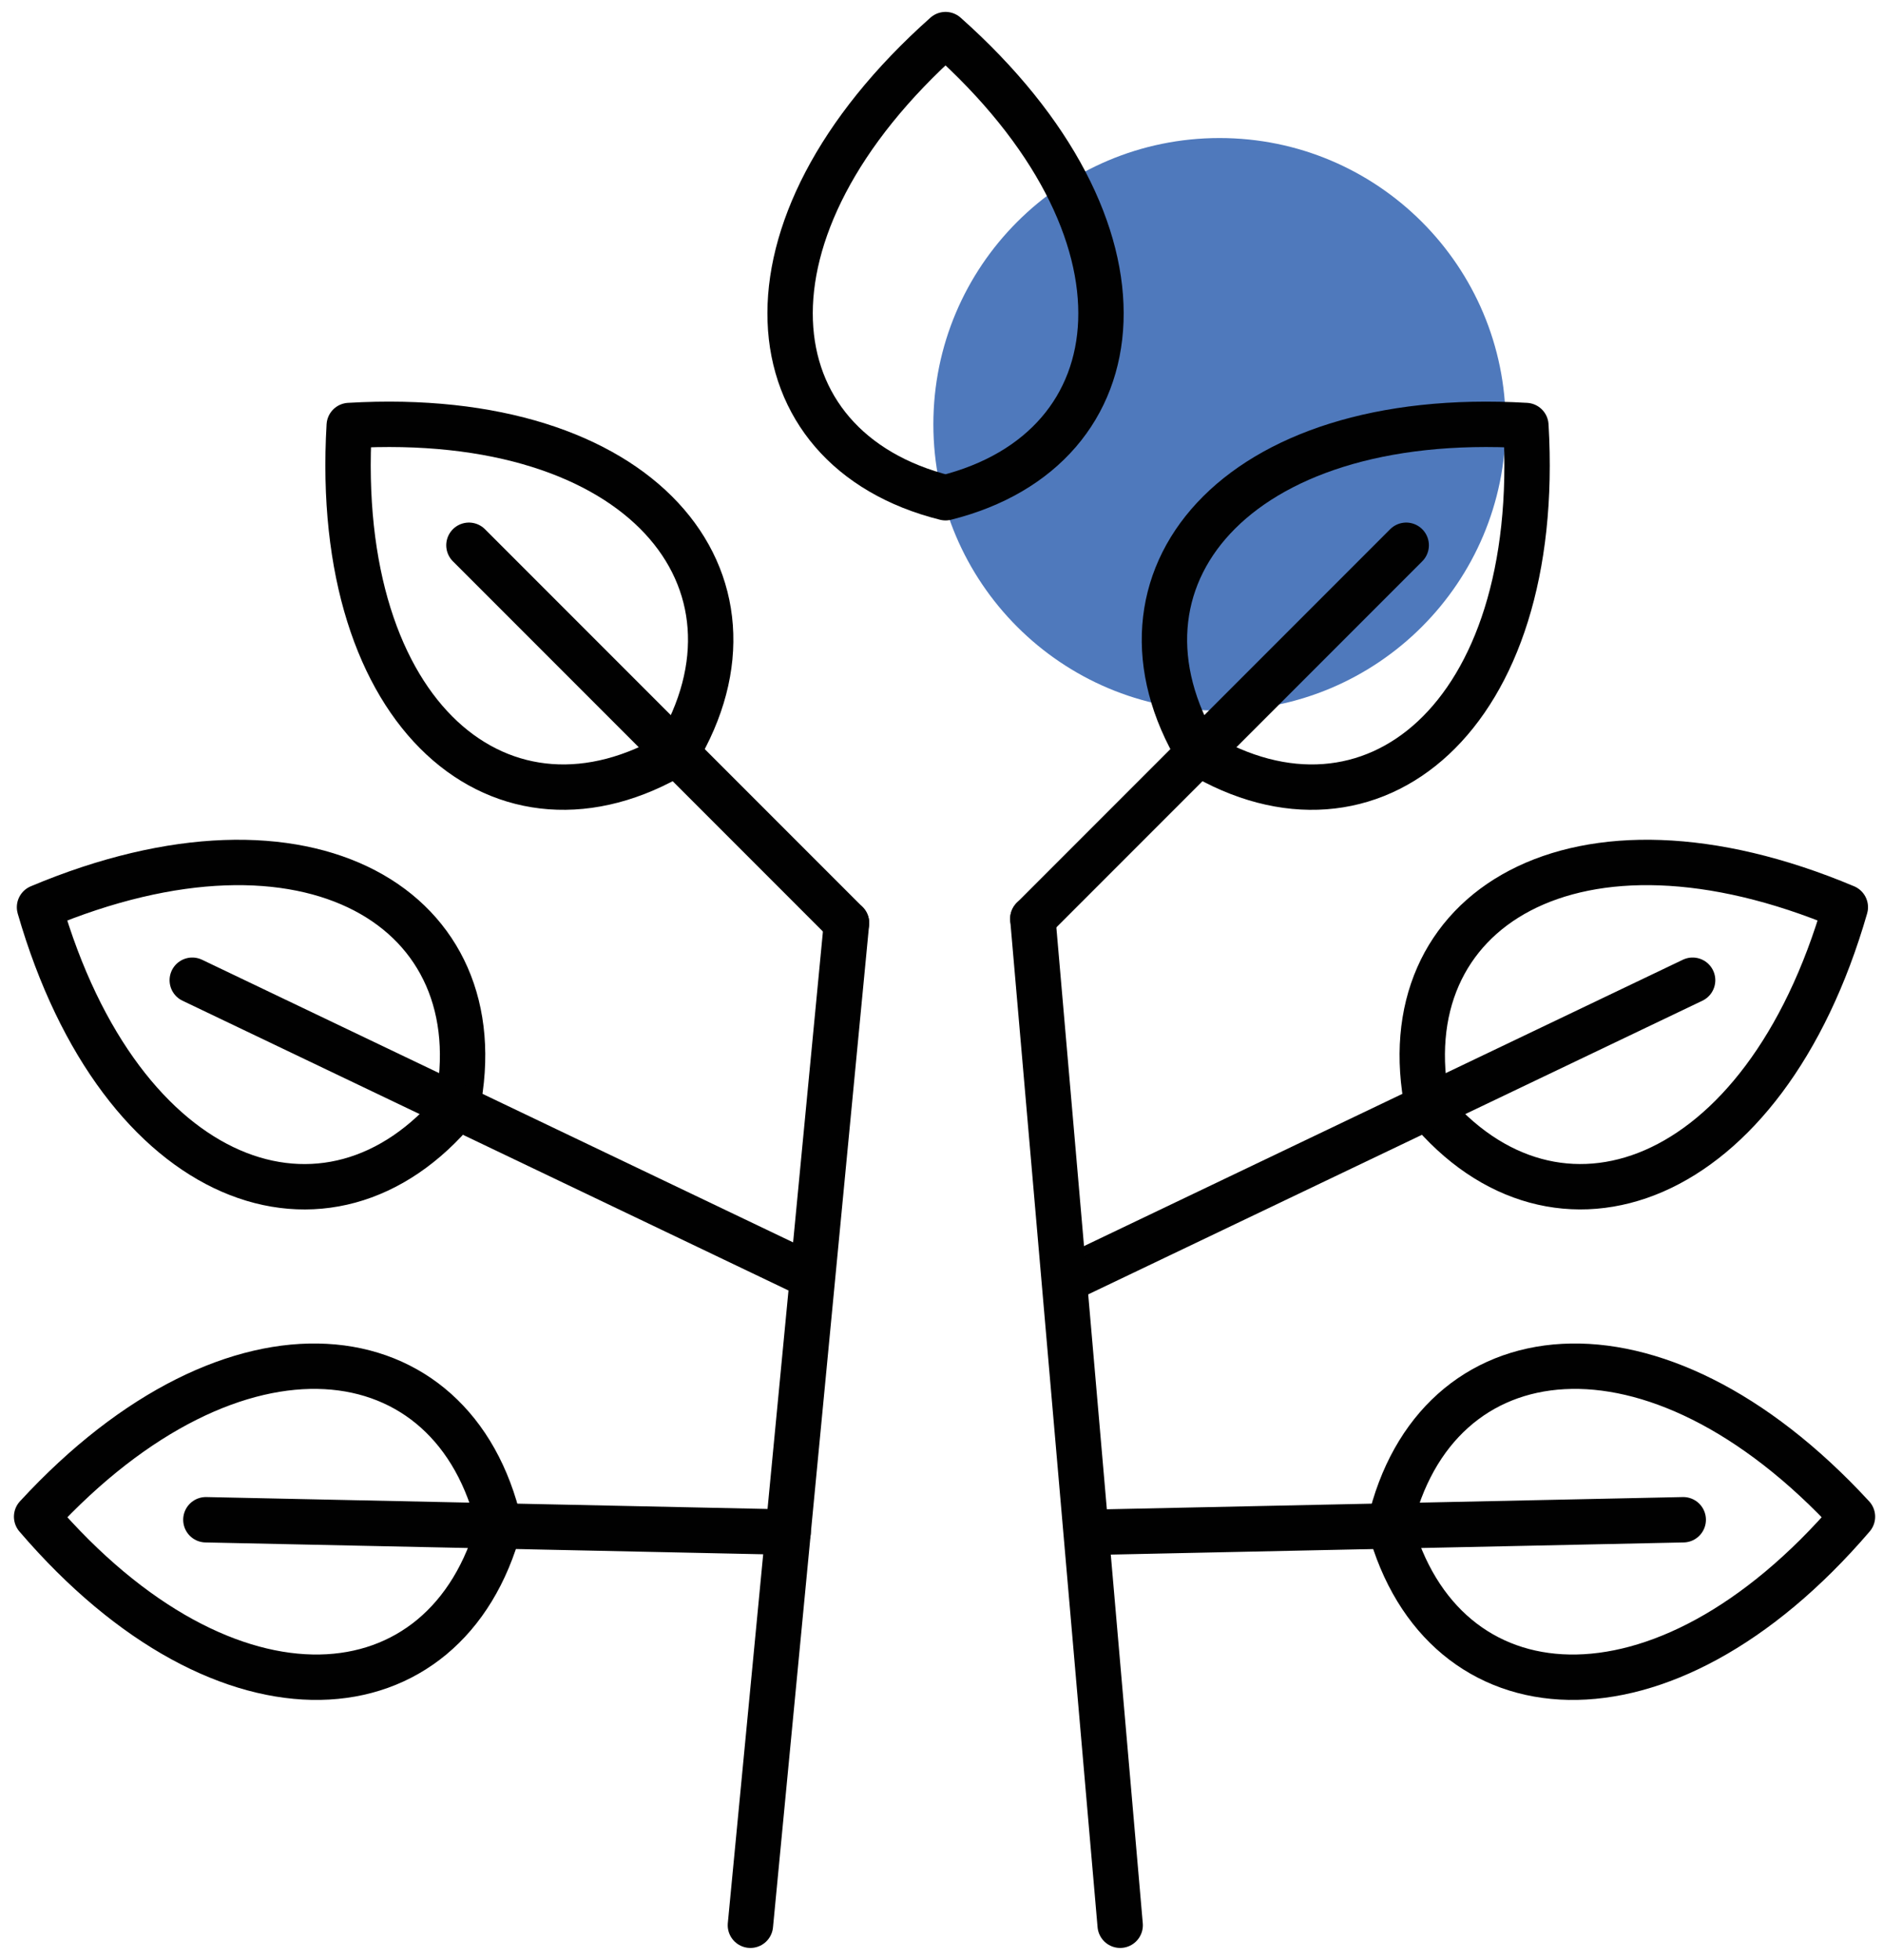 <svg xmlns="http://www.w3.org/2000/svg" width="124" height="129" viewBox="0 0 124 129" fill="none"><path d="M80.309 46.775C90.716 46.775 99.153 38.338 99.153 27.93C99.153 17.523 90.716 9.086 80.309 9.086C69.901 9.086 61.464 17.523 61.464 27.93C61.464 38.338 69.901 46.775 80.309 46.775Z" fill="#4F79BC"></path><path d="M78.928 49.563C72.12 38.218 81.203 26.875 100.483 28.008C101.617 47.295 90.273 56.371 78.928 49.563Z" stroke="#010101" stroke-width="2.988" stroke-linecap="round" stroke-linejoin="round"></path><path d="M92.602 35.89L68.015 60.477" stroke="#010101" stroke-width="2.988" stroke-linecap="round" stroke-linejoin="round"></path><path d="M44.553 49.563C33.208 56.371 21.865 47.289 22.998 28.008C42.285 26.875 51.361 38.218 44.553 49.563Z" stroke="#010101" stroke-width="2.988" stroke-linecap="round" stroke-linejoin="round"></path><path d="M30.88 35.89L55.743 60.753" stroke="#010101" stroke-width="2.988" stroke-linecap="round" stroke-linejoin="round"></path><path d="M30.107 72.86C21.678 83.058 7.956 78.273 2.602 59.716C20.411 52.221 32.748 59.895 30.107 72.86Z" stroke="#010101" stroke-width="2.988" stroke-linecap="round" stroke-linejoin="round"></path><path d="M12.661 64.52L53.232 83.91" stroke="#010101" stroke-width="2.988" stroke-linecap="round" stroke-linejoin="round"></path><path d="M32.89 100.38C29.45 113.156 14.979 114.494 2.411 99.831C15.505 85.625 29.914 87.49 32.89 100.38Z" stroke="#010101" stroke-width="2.988" stroke-linecap="round" stroke-linejoin="round"></path><path d="M13.557 100.032L51.9 100.845" stroke="#010101" stroke-width="2.988" stroke-linecap="round" stroke-linejoin="round"></path><path d="M121.989 99.831C109.421 114.496 94.95 113.156 91.51 100.38C94.486 87.49 108.895 85.625 121.989 99.831Z" stroke="#010101" stroke-width="2.988" stroke-linecap="round" stroke-linejoin="round"></path><path d="M72.503 100.845L110.845 100.032" stroke="#010101" stroke-width="2.988" stroke-linecap="round" stroke-linejoin="round"></path><path d="M121.519 59.714C116.167 78.271 102.446 83.056 94.014 72.858C91.375 59.895 103.713 52.221 121.519 59.714Z" stroke="#010101" stroke-width="2.988" stroke-linecap="round" stroke-linejoin="round"></path><path d="M70.891 83.91L111.463 64.52" stroke="#010101" stroke-width="2.988" stroke-linecap="round" stroke-linejoin="round"></path><path d="M62.265 32.761C49.429 29.552 47.83 15.109 62.265 2.278C76.705 15.113 75.102 29.552 62.265 32.761Z" stroke="#010101" stroke-width="2.988" stroke-linecap="round" stroke-linejoin="round"></path><path d="M68.015 60.477L73.766 126.722" stroke="#010101" stroke-width="2.988" stroke-linecap="round" stroke-linejoin="round"></path><path d="M55.746 60.753L49.416 126.722" stroke="#010101" stroke-width="2.988" stroke-linecap="round" stroke-linejoin="round"></path></svg>